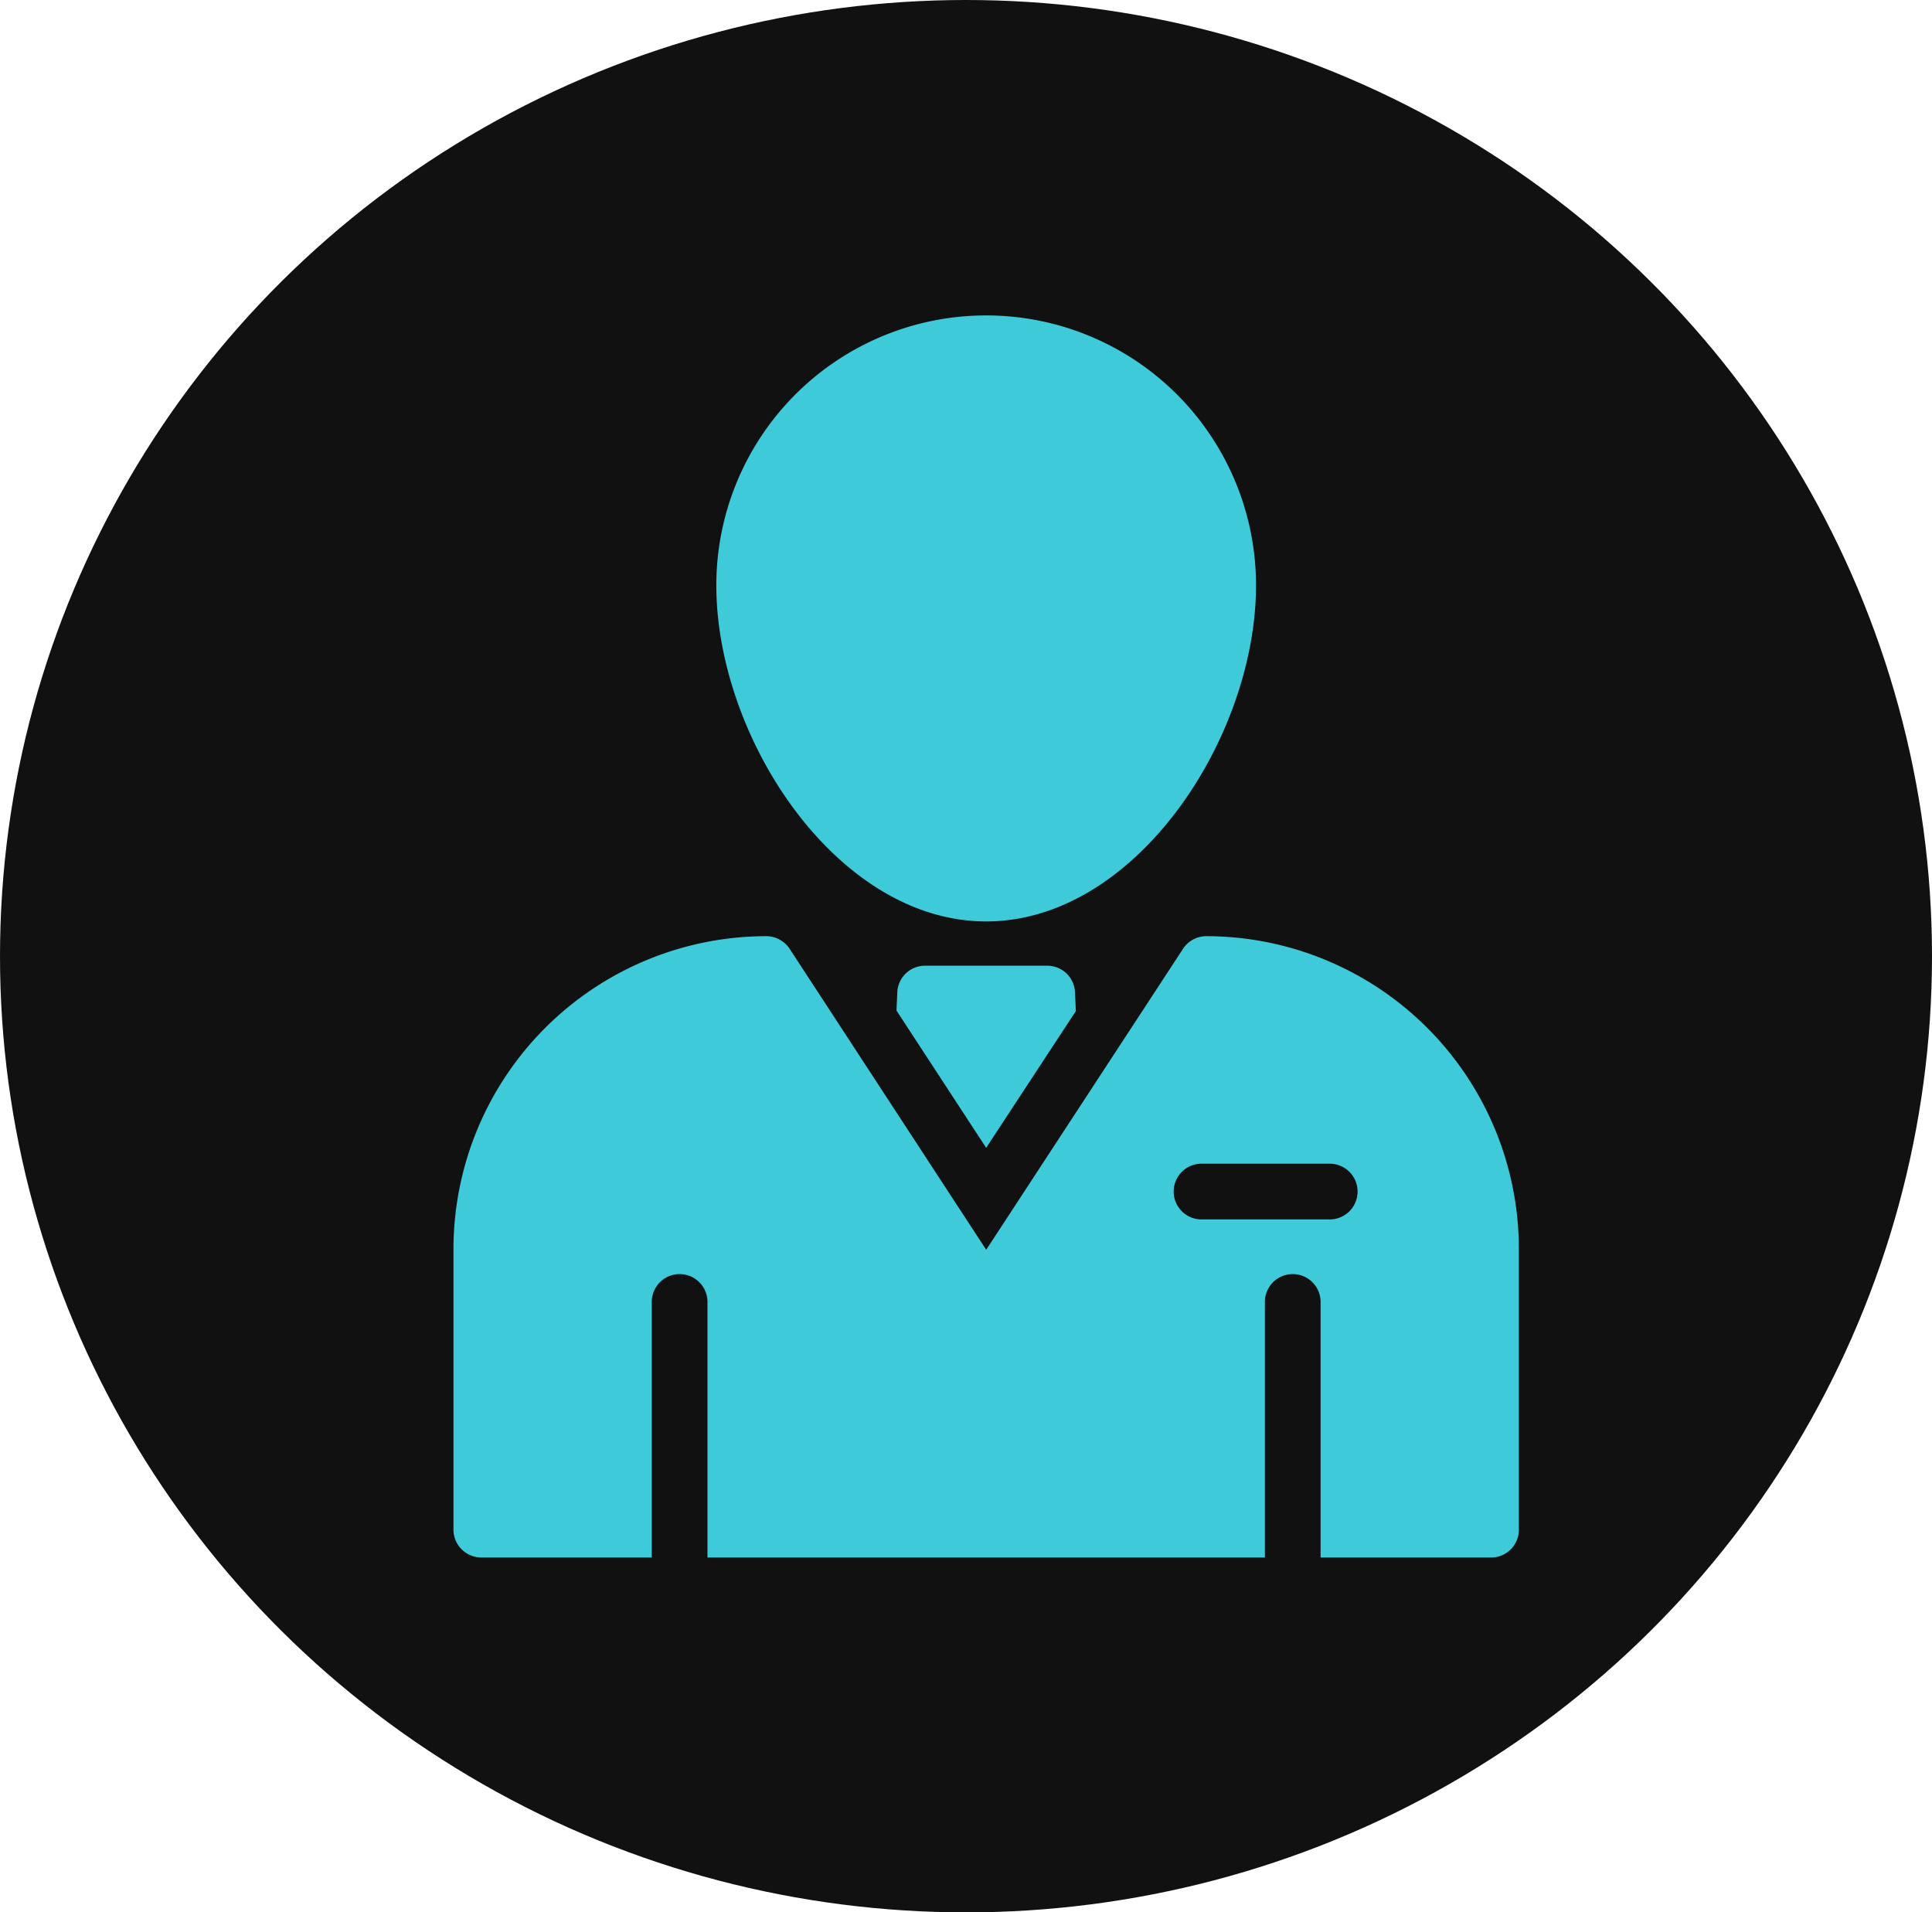 <svg xmlns="http://www.w3.org/2000/svg" width="98" height="97" viewBox="0 0 98 97">
  <g id="Group_26234" data-name="Group 26234" transform="translate(-780 -2595)">
    <g id="Scheduling" transform="translate(780 2595)">
      <ellipse id="Ellipse_5" data-name="Ellipse 5" cx="49" cy="48.5" rx="49" ry="48.5" fill="#111"/>
    </g>
    <g id="noun-entrepreneur-2492554" transform="translate(644.461 2525.619)">
      <path id="Path_15986" data-name="Path 15986" d="M196.736,599.77a1.411,1.411,0,0,0-1.186.636l-9.987,15.27-9.973-15.27a1.43,1.43,0,0,0-1.186-.636,15.885,15.885,0,0,0-15.863,15.864v14.238a1.417,1.417,0,0,0,1.413,1.413H168.6v-13a1.413,1.413,0,0,1,2.825,0v13H199.7v-13a1.413,1.413,0,0,1,2.825,0v13h8.645a1.408,1.408,0,0,0,1.413-1.413V615.634A15.873,15.873,0,0,0,196.736,599.77Zm6.215,14.366h-6.427a1.413,1.413,0,1,1,0-2.825h6.427a1.413,1.413,0,1,1,0,2.825Z" transform="translate(0 -482.904)" fill="#3ecad8"/>
      <path id="Path_15987" data-name="Path 15987" d="M376.38,99.068a13.688,13.688,0,1,1,27.376,0c0,7.727-6.1,17.05-13.688,17.05S376.38,106.795,376.38,99.068Z" transform="translate(-204.506)" fill="#3ecad8"/>
      <path id="Path_15988" data-name="Path 15988" d="M534.748,625.585l.042.946-4.549,6.936-4.549-6.964.042-.918a1.405,1.405,0,0,1,1.413-1.356h6.187a1.406,1.406,0,0,1,1.413,1.356Z" transform="translate(-344.679 -505.865)" fill="#3ecad8"/>
    </g>
  </g>
</svg>
